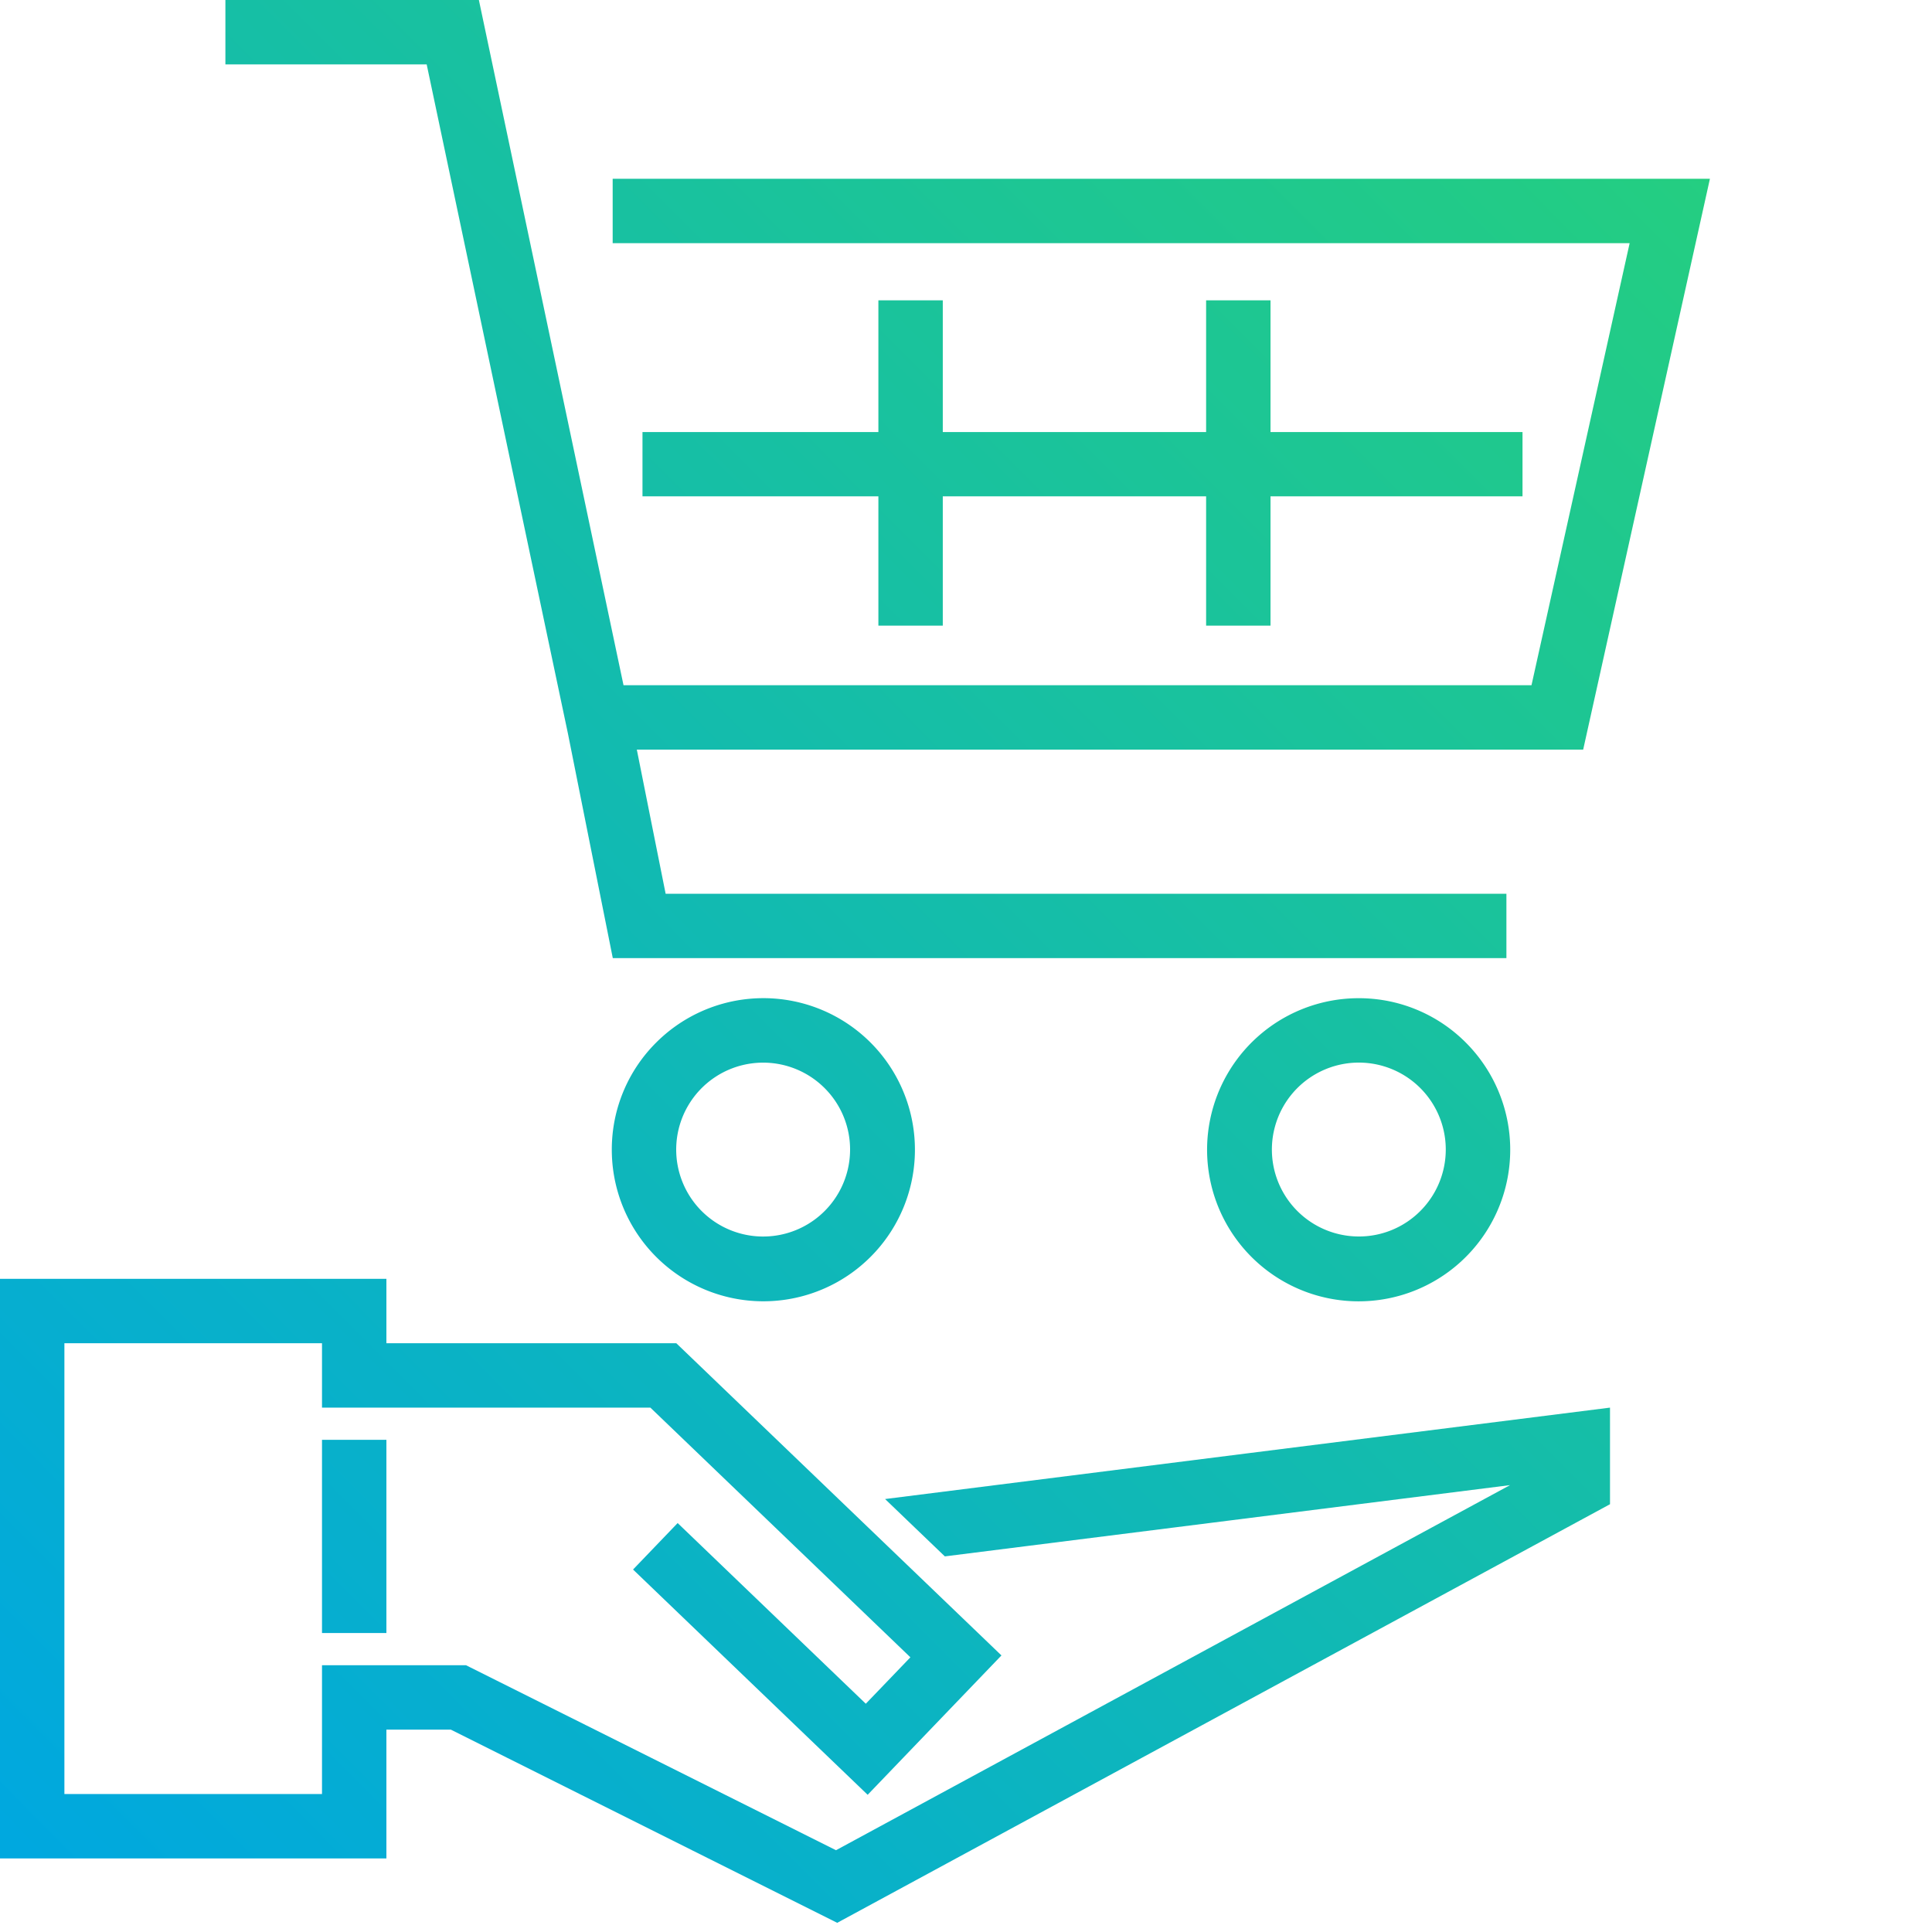 <?xml version="1.0" encoding="UTF-8"?>
<svg xmlns="http://www.w3.org/2000/svg" xmlns:xlink="http://www.w3.org/1999/xlink" id="Layer_1" width="60" height="60" viewBox="0 0 60 60">
  <defs>
    <linearGradient id="New_Gradient_Swatch" x1="60.764" y1="7.613" x2="5.68" y2="62.446" gradientUnits="userSpaceOnUse">
      <stop offset="0" stop-color="#26d07c"></stop>
      <stop offset="0.164" stop-color="#20c98c"></stop>
      <stop offset="1" stop-color="#00a8df"></stop>
    </linearGradient>
    <linearGradient id="New_Gradient_Swatch-2" x1="56.046" y1="2.873" x2="0.962" y2="57.707" xlink:href="#New_Gradient_Swatch"></linearGradient>
    <linearGradient id="New_Gradient_Swatch-3" x1="47.537" y1="-5.674" x2="-7.546" y2="49.159" xlink:href="#New_Gradient_Swatch"></linearGradient>
    <linearGradient id="New_Gradient_Swatch-4" x1="56.36" y1="3.189" x2="1.277" y2="58.023" xlink:href="#New_Gradient_Swatch"></linearGradient>
    <linearGradient id="New_Gradient_Swatch-5" x1="65.57" y1="12.441" x2="10.487" y2="67.275" xlink:href="#New_Gradient_Swatch"></linearGradient>
    <linearGradient id="New_Gradient_Swatch-6" x1="50.654" y1="-2.543" x2="-4.429" y2="52.291" xlink:href="#New_Gradient_Swatch"></linearGradient>
  </defs>
  <title>ordermgmt</title>
  <polygon points="29.343 48.335 38.119 47.229 46.895 46.122 36.429 51.791 25.963 57.46 20.218 54.587 14.472 51.715 14.21 51.715 13.948 51.715 12.976 51.715 12.003 51.715 11.001 51.715 10 51.715 10 53.715 10 55.715 6 55.715 2 55.715 2 48.715 2 41.715 6 41.715 10 41.715 10 42.715 10 43.715 15.099 43.715 20.198 43.715 24.236 47.592 28.273 51.469 27.581 52.19 26.888 52.911 23.967 50.106 21.045 47.3 20.352 48.022 19.66 48.743 23.303 52.241 26.946 55.739 29.023 53.575 31.101 51.411 26.052 46.563 21.003 41.715 16.501 41.715 12 41.715 12 40.715 12 39.715 6 39.715 0 39.715 0 48.715 0 57.715 6 57.715 12 57.715 12 55.715 12 53.715 13 53.715 14 53.715 20 56.715 26 59.715 38 53.215 50 46.715 50 45.215 50 43.715 38.743 45.134 27.487 46.554 28.415 47.445 29.343 48.335" style="fill:url(#New_Gradient_Swatch)"></polygon>
  <polygon points="10 50.715 11 50.715 12 50.715 12 47.715 12 44.715 11 44.715 10 44.715 10 47.715 10 50.715" style="fill:url(#New_Gradient_Swatch-2)"></polygon>
  <polygon points="17.638 22.783 18.334 26.27 19.031 29.756 32.907 29.756 46.783 29.756 46.783 28.756 46.783 27.756 33.728 27.756 20.672 27.756 20.224 25.518 19.777 23.28 34.472 23.28 49.167 23.28 51.135 14.416 53.103 5.552 36.065 5.552 19.027 5.552 19.027 6.552 19.027 7.552 34.819 7.552 50.61 7.552 49.086 14.416 47.562 21.28 33.463 21.28 19.364 21.28 17.118 10.64 14.872 0 10.936 0 7 0 7 1 7 2 10.125 2 13.251 2 15.444 12.392 17.638 22.783" style="fill:url(#New_Gradient_Swatch-3)"></polygon>
  <path d="M19,35.7a4.707,4.707,0,1,0,1.378-3.322A4.685,4.685,0,0,0,19,35.7Zm7.4,0a2.7,2.7,0,1,1-.792-1.909A2.692,2.692,0,0,1,26.4,35.7Z" style="fill:url(#New_Gradient_Swatch-4)"></path>
  <path d="M42.2,31a4.707,4.707,0,1,0,3.323,1.379A4.682,4.682,0,0,0,42.2,31Zm0,7.4a2.7,2.7,0,1,1,1.909-.791A2.687,2.687,0,0,1,42.2,38.4Z" style="fill:url(#New_Gradient_Swatch-5)"></path>
  <polygon points="27.279 9.327 27.279 11.372 27.279 13.418 23.616 13.418 19.953 13.418 19.953 14.416 19.953 15.414 23.616 15.414 27.279 15.414 27.279 17.422 27.279 19.43 28.279 19.43 29.279 19.43 29.279 17.422 29.279 15.414 33.368 15.414 37.457 15.414 37.457 17.422 37.457 19.43 38.457 19.43 39.457 19.43 39.457 17.422 39.457 15.414 43.37 15.414 47.283 15.414 47.283 14.416 47.283 13.418 43.37 13.418 39.457 13.418 39.457 11.372 39.457 9.327 38.457 9.327 37.457 9.327 37.457 11.372 37.457 13.418 33.368 13.418 29.279 13.418 29.279 11.372 29.279 9.327 28.279 9.327 27.279 9.327" style="fill:url(#New_Gradient_Swatch-6)"></polygon>
</svg>
